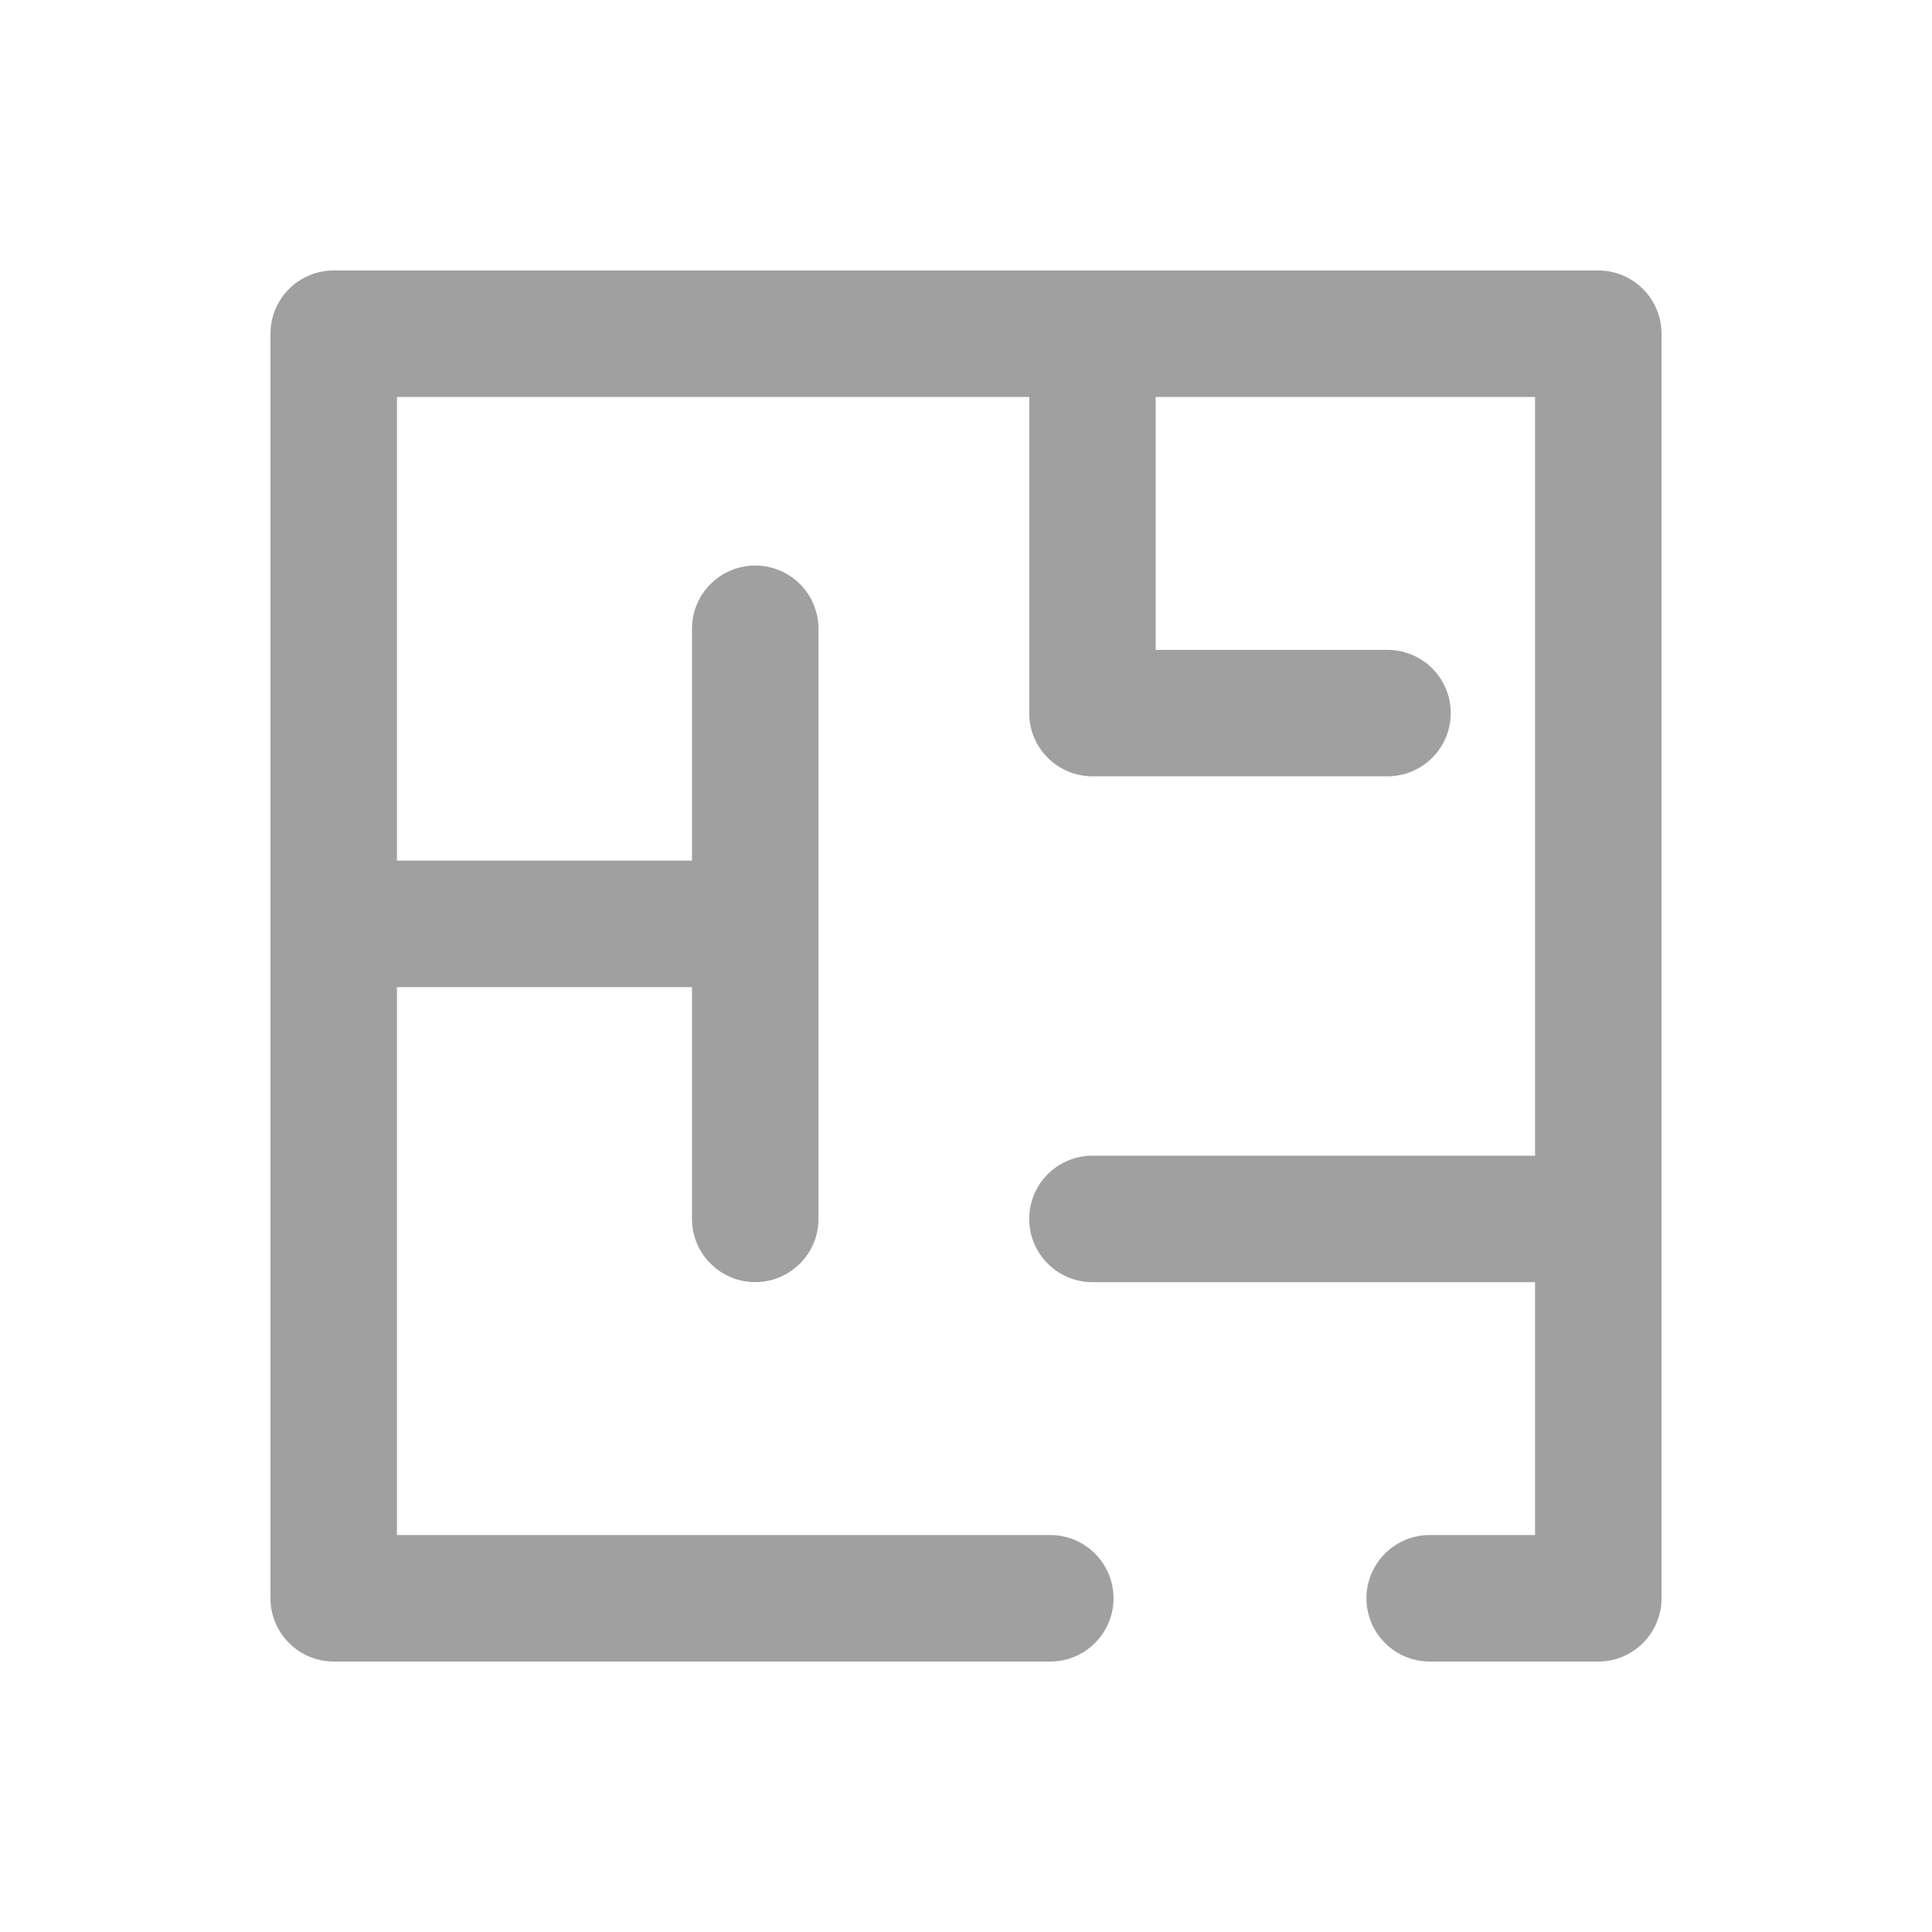 <svg width="50" height="50" viewBox="0 0 50 50" fill="none" xmlns="http://www.w3.org/2000/svg">
<path d="M41.364 7H8.636C7.733 7 7 7.733 7 8.636V41.364C7 42.267 7.733 43 8.636 43H27.182C28.085 43 28.818 42.267 28.818 41.364C28.818 40.46 28.085 39.727 27.182 39.727H10.273V25.546H17.909V31.545C17.909 32.449 18.642 33.181 19.546 33.181C20.449 33.181 21.182 32.449 21.182 31.545V16.273C21.182 15.369 20.449 14.636 19.546 14.636C18.642 14.636 17.909 15.369 17.909 16.273V22.273H10.273V10.273H26.636V18.455C26.636 19.358 27.369 20.091 28.273 20.091H35.909C36.813 20.091 37.545 19.358 37.545 18.455C37.545 17.551 36.813 16.819 35.909 16.819H29.909V10.273H39.727V29.909H28.273C27.369 29.909 26.636 30.642 26.636 31.546C26.636 32.449 27.369 33.182 28.273 33.182H39.727V39.727H37C36.096 39.727 35.364 40.46 35.364 41.364C35.364 42.267 36.096 43 37 43H41.364C42.267 43 43 42.267 43 41.364V8.636C43 7.733 42.267 7 41.364 7Z" fill="#A1A0A0"/>
</svg>
